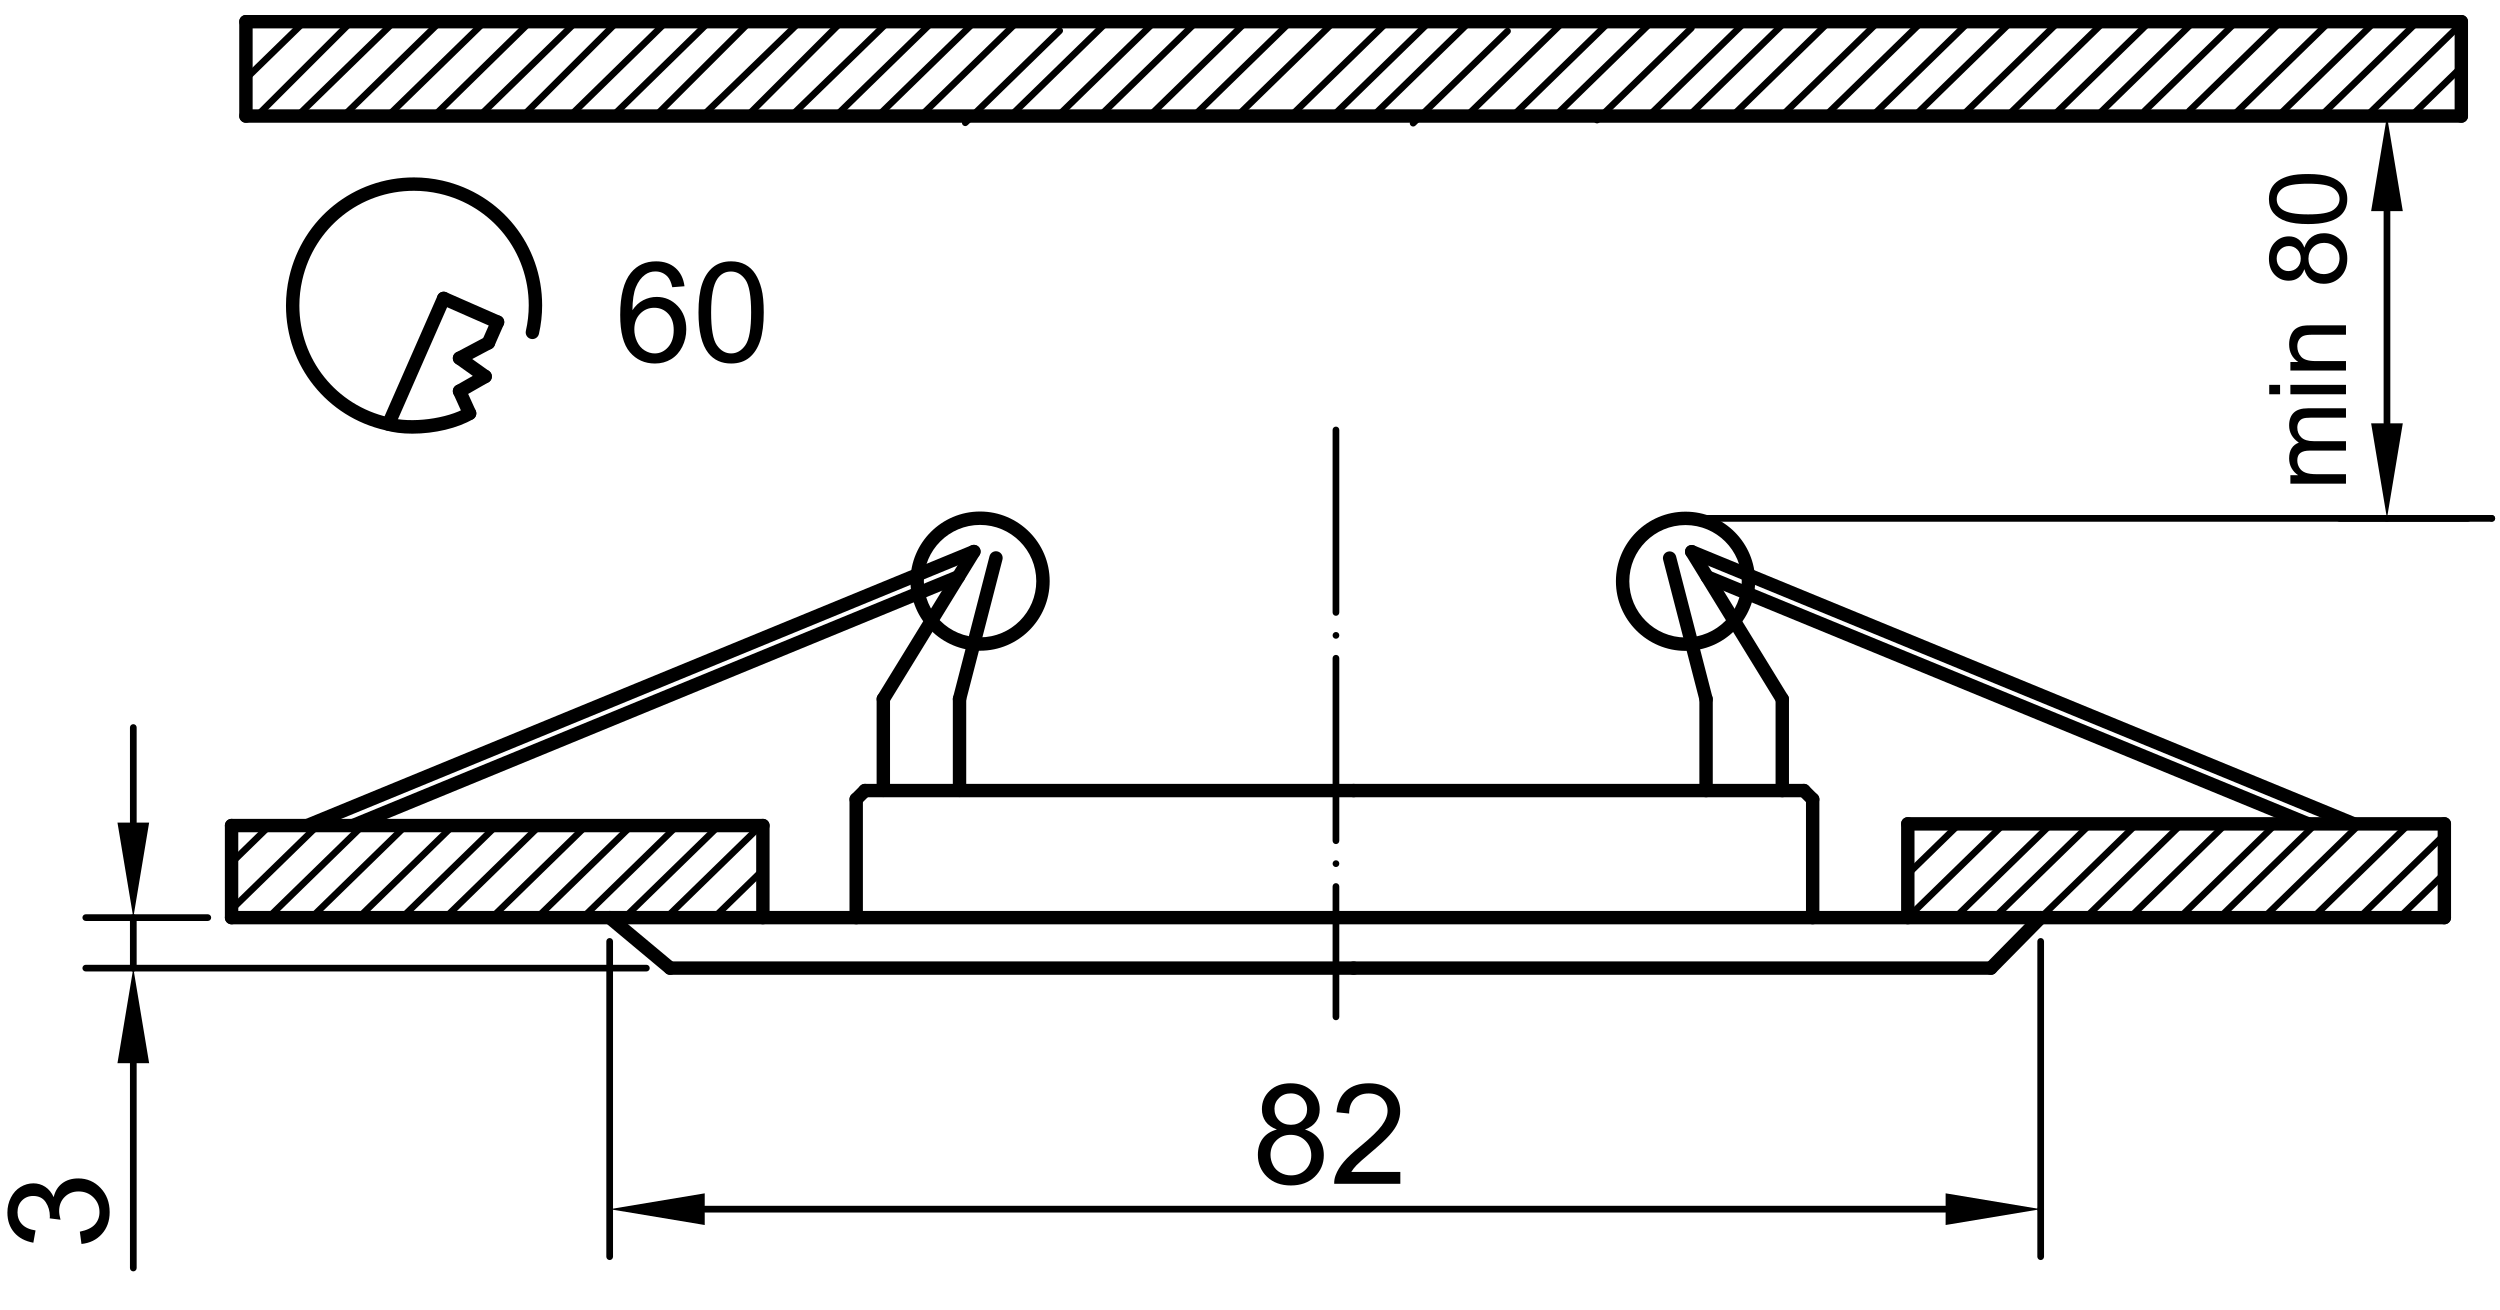 <?xml version="1.0" encoding="utf-8"?>
<!-- Generator: Adobe Illustrator 16.0.3, SVG Export Plug-In . SVG Version: 6.00 Build 0)  -->
<!DOCTYPE svg PUBLIC "-//W3C//DTD SVG 1.1//EN" "http://www.w3.org/Graphics/SVG/1.1/DTD/svg11.dtd">
<svg version="1.1" id="_x30_" xmlns="http://www.w3.org/2000/svg" xmlns:xlink="http://www.w3.org/1999/xlink" x="0px" y="0px"
	 width="800px" height="419.239px" viewBox="0 0 800 419.239" enable-background="new 0 0 800 419.239" xml:space="preserve">
<g id="LINE">
	<g>
		<path d="M787.625,9.082H78.702c-1.185,0-2.144-0.959-2.144-2.144c0-1.186,0.959-2.145,2.144-2.145h708.924
			c1.185,0,2.144,0.959,2.144,2.145C789.769,8.123,788.81,9.082,787.625,9.082z"/>
	</g>
</g>
<g id="LINE_1_">
	<g>
		<path d="M787.625,39.28H78.702c-1.185,0-2.144-0.959-2.144-2.145c0-1.186,0.959-2.145,2.144-2.145h708.924
			c1.185,0,2.144,0.959,2.144,2.145C789.769,38.32,788.81,39.28,787.625,39.28z"/>
	</g>
</g>
<g id="LINE_2_">
	<g>
		<path d="M782.191,295.783H74.103c-1.185,0-2.145-0.959-2.145-2.145s0.959-2.145,2.145-2.145h708.088
			c1.186,0,2.145,0.959,2.145,2.145S783.376,295.783,782.191,295.783z"/>
	</g>
</g>
<g id="LINE_3_">
	<g>
		<path d="M637.078,311.946H433.164c-1.186,0-2.145-0.96-2.145-2.145c0-1.186,0.959-2.145,2.145-2.145h203.914
			c1.186,0,2.145,0.959,2.145,2.145C639.222,310.986,638.263,311.946,637.078,311.946z"/>
	</g>
</g>
<g id="LINE_4_">
	<g>
		<path d="M433.164,311.946H214.45c-1.186,0-2.145-0.96-2.145-2.145c0-1.186,0.959-2.145,2.145-2.145h218.714
			c1.186,0,2.145,0.959,2.145,2.145C435.308,310.986,434.349,311.946,433.164,311.946z"/>
	</g>
</g>
<g id="LINE_5_">
	<g>
		<path d="M273.982,295.783c-1.185,0-2.145-0.959-2.145-2.145v-37.854c0-1.185,0.96-2.144,2.145-2.144
			c1.186,0,2.145,0.959,2.145,2.144v37.854C276.126,294.824,275.167,295.783,273.982,295.783z"/>
	</g>
</g>
<g id="LINE_6_">
	<g>
		<path d="M273.982,257.928c-0.548,0-1.099-0.209-1.518-0.628c-0.836-0.838-0.836-2.198,0.002-3.032l2.811-2.807
			c0.837-0.837,2.196-0.837,3.034,0c0.835,0.838,0.835,2.199-0.002,3.033l-2.811,2.806
			C275.08,257.719,274.531,257.928,273.982,257.928z"/>
	</g>
</g>
<g id="LINE_7_">
	<g>
		<path d="M74.103,295.783c-1.185,0-2.145-0.959-2.145-2.145v-29.461c0-1.185,0.959-2.144,2.145-2.144
			c1.186,0,2.145,0.959,2.145,2.144v29.461C76.248,294.824,75.289,295.783,74.103,295.783z"/>
	</g>
</g>
<g id="LINE_8_">
	<g>
		<path d="M244.124,266.322H74.103c-1.185,0-2.145-0.959-2.145-2.145c0-1.185,0.959-2.144,2.145-2.144h170.021
			c1.186,0,2.145,0.959,2.145,2.144C246.268,265.363,245.309,266.322,244.124,266.322z"/>
	</g>
</g>
<g id="LINE_9_">
	<g>
		<path d="M244.124,295.783c-1.186,0-2.145-0.959-2.145-2.145v-29.461c0-1.185,0.959-2.144,2.145-2.144s2.145,0.959,2.145,2.144
			v29.461C246.268,294.824,245.309,295.783,244.124,295.783z"/>
	</g>
</g>
<g id="LINE_10_">
	<g>
		<path d="M214.448,311.946c-0.484,0-0.972-0.164-1.372-0.499l-19.354-16.162c-0.909-0.759-1.031-2.111-0.272-3.021
			c0.758-0.904,2.111-1.03,3.02-0.271l19.354,16.162c0.909,0.758,1.031,2.111,0.272,3.02
			C215.67,311.681,215.061,311.946,214.448,311.946z"/>
	</g>
</g>
<g id="LINE_11_">
	<g>
		<path d="M98.331,266.322c-0.842,0-1.642-0.498-1.983-1.327c-0.45-1.098,0.073-2.35,1.168-2.803l213.313-87.68
			c1.09-0.438,2.348,0.073,2.798,1.168c0.45,1.096-0.073,2.348-1.168,2.798L99.145,266.163
			C98.879,266.272,98.603,266.322,98.331,266.322z"/>
	</g>
</g>
<g id="LINE_12_">
	<g>
		<path d="M112.969,266.322c-0.842,0-1.642-0.498-1.983-1.327c-0.45-1.098,0.073-2.35,1.168-2.803l193.73-79.63
			c1.089-0.442,2.348,0.071,2.798,1.169c0.45,1.095-0.073,2.347-1.168,2.797l-193.731,79.635
			C113.517,266.272,113.241,266.322,112.969,266.322z"/>
	</g>
</g>
<g id="CIRCLE">
	<g>
		<path d="M313.621,208.234c-12.282,0-22.275-9.993-22.275-22.275s9.993-22.275,22.275-22.275s22.275,9.993,22.275,22.275
			S325.903,208.234,313.621,208.234z M313.621,167.972c-9.918,0-17.987,8.068-17.987,17.986s8.069,17.987,17.987,17.987
			s17.986-8.069,17.986-17.987S323.539,167.972,313.621,167.972z"/>
	</g>
</g>
<g id="LINE_13_">
	<g>
		<path d="M282.661,225.83c-0.384,0-0.771-0.101-1.12-0.318c-1.01-0.62-1.326-1.939-0.706-2.948l28.98-47.19
			c0.62-1.009,1.939-1.325,2.951-0.706c1.01,0.62,1.325,1.941,0.706,2.951l-28.981,47.189
			C284.084,225.465,283.381,225.83,282.661,225.83z"/>
	</g>
</g>
<g id="LINE_14_">
	<g>
		<path d="M282.663,255.073c-1.186,0-2.145-0.96-2.145-2.145v-29.243c0-1.186,0.959-2.145,2.145-2.145s2.145,0.959,2.145,2.145
			v29.243C284.807,254.113,283.848,255.073,282.663,255.073z"/>
	</g>
</g>
<g id="LINE_15_">
	<g>
		<path d="M307.049,225.83c-0.179,0-0.358-0.021-0.538-0.067c-1.148-0.297-1.837-1.466-1.54-2.613l11.665-45.144
			c0.295-1.15,1.464-1.845,2.611-1.54c1.147,0.296,1.837,1.467,1.539,2.612l-11.664,45.144
			C308.874,225.189,308.001,225.83,307.049,225.83z"/>
	</g>
</g>
<g id="LINE_16_">
	<g>
		<path d="M307.047,255.073c-1.186,0-2.145-0.96-2.145-2.145v-29.243c0-1.186,0.959-2.145,2.145-2.145
			c1.185,0,2.144,0.959,2.144,2.145v29.243C309.191,254.113,308.232,255.073,307.047,255.073z"/>
	</g>
</g>
<g id="LINE_17_">
	<g>
		<path d="M433.164,255.123H276.792c-1.186,0-2.145-0.959-2.145-2.145s0.959-2.145,2.145-2.145h156.371
			c1.186,0,2.145,0.959,2.145,2.145S434.349,255.123,433.164,255.123z"/>
	</g>
</g>
<g id="LINE_18_">
	<g>
		<path d="M99.673,294.71c-0.279,0-0.557-0.108-0.769-0.322c-0.413-0.428-0.404-1.106,0.021-1.517l30.212-29.461
			c0.423-0.414,1.102-0.401,1.516,0.018c0.413,0.427,0.404,1.105-0.021,1.516l-30.212,29.461
			C100.213,294.61,99.943,294.71,99.673,294.71z"/>
	</g>
</g>
<g id="LINE_19_">
	<g>
		<path d="M114.78,294.71c-0.279,0-0.557-0.108-0.769-0.322c-0.413-0.428-0.404-1.106,0.021-1.517l30.212-29.461
			c0.423-0.414,1.102-0.401,1.517,0.018c0.412,0.427,0.404,1.105-0.021,1.516l-30.212,29.461
			C115.32,294.61,115.05,294.71,114.78,294.71z"/>
	</g>
</g>
<g id="LINE_20_">
	<g>
		<path d="M128.646,294.71c-0.278,0-0.557-0.108-0.769-0.322c-0.413-0.428-0.404-1.106,0.021-1.517l30.212-29.461
			c0.423-0.414,1.102-0.401,1.516,0.018c0.413,0.427,0.404,1.105-0.021,1.516l-30.212,29.461
			C129.186,294.61,128.916,294.71,128.646,294.71z"/>
	</g>
</g>
<g id="LINE_21_">
	<g>
		<path d="M142.509,294.71c-0.278,0-0.557-0.108-0.769-0.322c-0.413-0.428-0.404-1.106,0.021-1.517l30.214-29.461
			c0.423-0.414,1.102-0.401,1.516,0.018c0.413,0.427,0.404,1.105-0.021,1.516l-30.215,29.461
			C143.049,294.61,142.779,294.71,142.509,294.71z"/>
	</g>
</g>
<g id="LINE_22_">
	<g>
		<path d="M157.409,294.71c-0.278,0-0.557-0.108-0.769-0.322c-0.413-0.428-0.404-1.106,0.021-1.517l30.212-29.461
			c0.423-0.414,1.102-0.401,1.516,0.018c0.413,0.427,0.404,1.105-0.021,1.516l-30.212,29.461
			C157.949,294.61,157.679,294.71,157.409,294.71z"/>
	</g>
</g>
<g id="LINE_23_">
	<g>
		<path d="M610.497,295.783c-1.185,0-2.145-0.959-2.145-2.145v-30.001c0-1.186,0.96-2.145,2.145-2.145
			c1.186,0,2.145,0.959,2.145,2.145v30.001C612.641,294.824,611.682,295.783,610.497,295.783z"/>
	</g>
</g>
<g id="LINE_24_">
	<g>
		<path d="M782.191,265.782H610.497c-1.185,0-2.145-0.959-2.145-2.145s0.96-2.145,2.145-2.145h171.694
			c1.186,0,2.145,0.959,2.145,2.145S783.376,265.782,782.191,265.782z"/>
	</g>
</g>
<g id="LINE_25_">
	<g>
		<path d="M782.191,295.783c-1.186,0-2.145-0.959-2.145-2.145v-30.001c0-1.186,0.959-2.145,2.145-2.145s2.145,0.959,2.145,2.145
			v30.001C784.335,294.824,783.376,295.783,782.191,295.783z"/>
	</g>
</g>
<g id="LINE_26_">
	<g>
		<path d="M782.202,294.69c-0.3,0-0.602-0.13-0.773-0.302c-0.213-0.214-0.299-0.47-0.299-0.729c0-0.297,0.086-0.599,0.299-0.771
			c0.388-0.385,1.158-0.427,1.546,0c0.172,0.172,0.299,0.474,0.299,0.771c0,0.26-0.127,0.516-0.343,0.729
			C782.758,294.56,782.5,294.69,782.202,294.69z"/>
	</g>
</g>
<g id="LINE_27_">
	<g>
		<path d="M753.346,265.833c-0.272,0-0.549-0.051-0.815-0.16l-212-87.144c-1.095-0.45-1.618-1.703-1.168-2.798
			c0.452-1.096,1.715-1.617,2.798-1.169l212,87.141c1.095,0.452,1.618,1.704,1.168,2.802
			C754.988,265.33,754.188,265.833,753.346,265.833z"/>
	</g>
</g>
<g id="LINE_28_">
	<g>
		<path d="M738.708,265.833c-0.272,0-0.549-0.051-0.814-0.16l-192.418-79.096c-1.095-0.45-1.618-1.703-1.168-2.798
			c0.452-1.098,1.715-1.608,2.798-1.169l192.417,79.093c1.096,0.452,1.619,1.704,1.169,2.802
			C740.349,265.33,739.549,265.833,738.708,265.833z"/>
	</g>
</g>
<g id="CIRCLE_1_">
	<g>
		<path d="M539.369,208.283c-12.282,0-22.275-9.991-22.275-22.273c0-12.284,9.993-22.278,22.275-22.278s22.275,9.994,22.275,22.278
			C561.644,198.292,551.651,208.283,539.369,208.283z M539.369,168.02c-9.918,0-17.986,8.068-17.986,17.989
			c0,9.915,8.068,17.984,17.986,17.984s17.987-8.069,17.987-17.984C557.356,176.088,549.287,168.02,539.369,168.02z"/>
	</g>
</g>
<g id="LINE_29_">
	<g>
		<path d="M570.329,225.879c-0.72,0-1.424-0.364-1.83-1.021l-28.981-47.19c-0.619-1.009-0.304-2.33,0.706-2.95
			c1.008-0.62,2.324-0.306,2.951,0.706l28.98,47.189c0.62,1.009,0.304,2.329-0.705,2.948
			C571.099,225.779,570.712,225.879,570.329,225.879z"/>
	</g>
</g>
<g id="LINE_30_">
	<g>
		<path d="M570.327,255.123c-1.186,0-2.145-0.959-2.145-2.145v-29.243c0-1.185,0.959-2.145,2.145-2.145s2.145,0.96,2.145,2.145
			v29.243C572.471,254.164,571.512,255.123,570.327,255.123z"/>
	</g>
</g>
<g id="LINE_31_">
	<g>
		<path d="M545.94,225.879c-0.952,0-1.823-0.641-2.073-1.608l-11.662-45.144c-0.297-1.146,0.392-2.316,1.539-2.611
			c1.149-0.3,2.316,0.392,2.611,1.539l11.663,45.144c0.297,1.147-0.392,2.316-1.54,2.614
			C546.298,225.859,546.119,225.879,545.94,225.879z"/>
	</g>
</g>
<g id="LINE_32_">
	<g>
		<path d="M545.942,255.123c-1.185,0-2.144-0.959-2.144-2.145v-29.243c0-1.185,0.959-2.145,2.144-2.145
			c1.186,0,2.145,0.96,2.145,2.145v29.243C548.086,254.164,547.127,255.123,545.942,255.123z"/>
	</g>
</g>
<g id="LINE_33_">
	<g>
		<path d="M577.246,255.123H433.164c-1.186,0-2.145-0.959-2.145-2.145s0.959-2.145,2.145-2.145h144.082
			c1.186,0,2.145,0.959,2.145,2.145S578.431,255.123,577.246,255.123z"/>
	</g>
</g>
<g id="LINE_34_">
	<g>
		<path d="M580.058,295.783c-1.186,0-2.145-0.959-2.145-2.145v-37.854c0-1.185,0.959-2.144,2.145-2.144s2.145,0.959,2.145,2.144
			v37.854C582.203,294.824,581.244,295.783,580.058,295.783z"/>
	</g>
</g>
<g id="LINE_35_">
	<g>
		<path d="M580.058,257.928c-0.549,0-1.095-0.209-1.514-0.628l-2.813-2.806c-0.84-0.834-0.84-2.191-0.004-3.033
			c0.837-0.837,2.194-0.837,3.032,0l2.813,2.807c0.84,0.834,0.84,2.19,0.004,3.032C581.158,257.719,580.607,257.928,580.058,257.928
			z"/>
	</g>
</g>
<g id="LINE_36_">
	<g>
		<path d="M171.884,294.71c-0.279,0-0.557-0.108-0.769-0.322c-0.413-0.428-0.404-1.106,0.021-1.517l30.212-29.461
			c0.423-0.414,1.101-0.401,1.516,0.018c0.413,0.427,0.404,1.105-0.021,1.516l-30.212,29.461
			C172.424,294.61,172.154,294.71,171.884,294.71z"/>
	</g>
</g>
<g id="LINE_37_">
	<g>
		<path d="M186.516,294.71c-0.279,0-0.557-0.108-0.769-0.322c-0.413-0.428-0.404-1.106,0.021-1.517l30.212-29.461
			c0.423-0.414,1.102-0.401,1.517,0.018c0.412,0.427,0.404,1.105-0.021,1.516l-30.212,29.461
			C187.056,294.61,186.786,294.71,186.516,294.71z"/>
	</g>
</g>
<g id="LINE_38_">
	<g>
		<path d="M199.872,294.71c-0.279,0-0.557-0.108-0.769-0.322c-0.413-0.428-0.404-1.106,0.021-1.517l30.215-29.461
			c0.423-0.414,1.102-0.401,1.516,0.018c0.413,0.427,0.404,1.105-0.021,1.516l-30.215,29.461
			C200.413,294.61,200.142,294.71,199.872,294.71z"/>
	</g>
</g>
<g id="LINE_39_">
	<g>
		<path d="M213.231,294.71c-0.279,0-0.558-0.108-0.769-0.322c-0.413-0.428-0.404-1.106,0.021-1.517l30.215-29.461
			c0.423-0.414,1.102-0.401,1.516,0.018c0.413,0.427,0.404,1.105-0.021,1.516l-30.215,29.461
			C213.771,294.61,213.5,294.71,213.231,294.71z"/>
	</g>
</g>
<g id="LINE_40_">
	<g>
		<path d="M228.505,294.71c-0.278,0-0.557-0.108-0.769-0.322c-0.412-0.428-0.404-1.106,0.021-1.517l15.618-15.229
			c0.423-0.415,1.102-0.402,1.516,0.017c0.413,0.428,0.404,1.105-0.021,1.517l-15.618,15.229
			C229.045,294.61,228.776,294.71,228.505,294.71z"/>
	</g>
</g>
<g id="LINE_41_">
	<g>
		<path d="M85.86,294.71c-0.279,0-0.557-0.108-0.769-0.322c-0.413-0.428-0.404-1.106,0.021-1.517l30.212-29.461
			c0.423-0.414,1.102-0.401,1.516,0.018c0.413,0.427,0.404,1.105-0.021,1.516l-30.212,29.461C86.4,294.61,86.13,294.71,85.86,294.71
			z"/>
	</g>
</g>
<g id="LINE_42_">
	<g>
		<path d="M74.103,292.11c-0.278,0-0.557-0.109-0.769-0.323c-0.413-0.423-0.404-1.105,0.021-1.516l27.542-26.86
			c0.423-0.414,1.102-0.401,1.516,0.018c0.413,0.423,0.404,1.105-0.021,1.516l-27.542,26.859
			C74.644,292.009,74.373,292.11,74.103,292.11z"/>
	</g>
</g>
<g id="LINE_43_">
	<g>
		<path d="M74.103,277.153c-0.278,0-0.557-0.108-0.769-0.322c-0.413-0.428-0.404-1.105,0.021-1.517l12.209-11.903
			c0.425-0.414,1.102-0.401,1.516,0.018c0.413,0.427,0.404,1.105-0.021,1.516l-12.209,11.903
			C74.644,277.052,74.373,277.153,74.103,277.153z"/>
	</g>
</g>
<g id="LINE_44_">
	<g>
		<path d="M610.497,294.71c-0.278,0-0.557-0.108-0.769-0.322c-0.412-0.428-0.404-1.106,0.021-1.517l30.212-29.461
			c0.423-0.414,1.102-0.401,1.517,0.018c0.412,0.427,0.404,1.105-0.021,1.516l-30.212,29.461
			C611.038,294.61,610.767,294.71,610.497,294.71z"/>
	</g>
</g>
<g id="LINE_45_">
	<g>
		<path d="M610.497,280.792c-0.278,0-0.557-0.108-0.769-0.322c-0.412-0.423-0.404-1.105,0.021-1.517l16.491-16.083
			c0.423-0.414,1.102-0.401,1.517,0.017c0.412,0.424,0.403,1.106-0.021,1.517l-16.491,16.083
			C611.038,280.692,610.767,280.792,610.497,280.792z"/>
	</g>
</g>
<g id="LINE_46_">
	<g>
		<path d="M625.642,294.71c-0.278,0-0.558-0.108-0.769-0.322c-0.413-0.428-0.404-1.106,0.021-1.517l30.213-29.461
			c0.425-0.414,1.1-0.401,1.516,0.018c0.413,0.427,0.404,1.105-0.021,1.516l-30.213,29.461
			C626.182,294.61,625.912,294.71,625.642,294.71z"/>
	</g>
</g>
<g id="LINE_47_">
	<g>
		<path d="M638.19,294.71c-0.278,0-0.557-0.108-0.769-0.322c-0.412-0.428-0.404-1.106,0.021-1.517l30.212-29.461
			c0.423-0.414,1.102-0.401,1.517,0.018c0.412,0.427,0.404,1.105-0.021,1.516l-30.212,29.461
			C638.73,294.61,638.46,294.71,638.19,294.71z"/>
	</g>
</g>
<g id="LINE_48_">
	<g>
		<path d="M653.019,294.71c-0.278,0-0.558-0.108-0.769-0.322c-0.413-0.428-0.404-1.106,0.021-1.517l30.213-29.461
			c0.421-0.414,1.1-0.401,1.516,0.018c0.413,0.427,0.404,1.105-0.021,1.516l-30.213,29.461
			C653.559,294.61,653.289,294.71,653.019,294.71z"/>
	</g>
</g>
<g id="LINE_49_">
	<g>
		<path d="M667.391,294.71c-0.278,0-0.557-0.108-0.769-0.322c-0.413-0.428-0.404-1.106,0.021-1.517l30.213-29.461
			c0.425-0.414,1.1-0.401,1.516,0.018c0.413,0.427,0.404,1.105-0.021,1.516l-30.213,29.461
			C667.931,294.61,667.662,294.71,667.391,294.71z"/>
	</g>
</g>
<g id="LINE_50_">
	<g>
		<path d="M681.535,294.71c-0.278,0-0.557-0.108-0.769-0.322c-0.412-0.428-0.404-1.106,0.021-1.517L711,263.411
			c0.423-0.414,1.102-0.401,1.517,0.018c0.412,0.427,0.404,1.105-0.021,1.516l-30.212,29.461
			C682.076,294.61,681.805,294.71,681.535,294.71z"/>
	</g>
</g>
<g id="LINE_51_">
	<g>
		<path d="M697.503,294.71c-0.279,0-0.558-0.108-0.769-0.322c-0.413-0.428-0.404-1.106,0.021-1.517l30.215-29.461
			c0.425-0.414,1.099-0.401,1.516,0.018c0.413,0.427,0.404,1.105-0.021,1.516l-30.215,29.461
			C698.043,294.61,697.773,294.71,697.503,294.71z"/>
	</g>
</g>
<g id="LINE_52_">
	<g>
		<path d="M710.28,294.71c-0.279,0-0.558-0.108-0.769-0.322c-0.413-0.428-0.404-1.106,0.021-1.517l30.213-29.461
			c0.423-0.414,1.102-0.401,1.516,0.018c0.413,0.427,0.404,1.105-0.021,1.516l-30.213,29.461
			C710.82,294.61,710.549,294.71,710.28,294.71z"/>
	</g>
</g>
<g id="LINE_53_">
	<g>
		<path d="M724.423,294.71c-0.278,0-0.557-0.108-0.769-0.322c-0.412-0.428-0.404-1.106,0.021-1.517l30.213-29.461
			c0.425-0.414,1.104-0.401,1.517,0.018c0.412,0.427,0.403,1.105-0.021,1.516l-30.212,29.461
			C724.963,294.61,724.694,294.71,724.423,294.71z"/>
	</g>
</g>
<g id="LINE_54_">
	<g>
		<path d="M740.163,294.71c-0.278,0-0.557-0.108-0.769-0.322c-0.412-0.428-0.403-1.106,0.021-1.517l30.215-29.461
			c0.425-0.414,1.104-0.401,1.516,0.018c0.413,0.427,0.404,1.105-0.021,1.516l-30.215,29.461
			C740.704,294.61,740.433,294.71,740.163,294.71z"/>
	</g>
</g>
<g id="LINE_55_">
	<g>
		<path d="M754.992,294.71c-0.278,0-0.557-0.108-0.769-0.322c-0.412-0.428-0.404-1.106,0.021-1.517l27.198-26.521
			c0.423-0.414,1.102-0.406,1.517,0.017c0.412,0.428,0.404,1.106-0.021,1.517l-27.198,26.521
			C755.532,294.61,755.262,294.71,754.992,294.71z"/>
	</g>
</g>
<g id="LINE_56_">
	<g>
		<path d="M767.768,294.71c-0.278,0-0.557-0.108-0.769-0.322c-0.412-0.423-0.404-1.106,0.021-1.517l14.422-14.064
			c0.423-0.414,1.102-0.402,1.517,0.018c0.412,0.423,0.404,1.105-0.021,1.516l-14.422,14.064
			C768.308,294.61,768.039,294.71,767.768,294.71z"/>
	</g>
</g>
<g id="LINE_57_">
	<g>
		<path d="M82.191,38.208c-0.274,0-0.549-0.105-0.758-0.314c-0.419-0.419-0.419-1.097,0-1.516l30.212-30.198
			c0.419-0.419,1.098-0.419,1.516,0c0.419,0.419,0.419,1.098,0,1.516L82.949,37.893C82.739,38.103,82.465,38.208,82.191,38.208z"/>
	</g>
</g>
<g id="LINE_58_">
	<g>
		<path d="M78.702,26.231c-0.278,0-0.557-0.109-0.769-0.325c-0.412-0.423-0.404-1.102,0.021-1.516L96.638,6.169
			c0.423-0.413,1.102-0.402,1.517,0.021c0.412,0.423,0.404,1.102-0.021,1.516L79.45,25.927
			C79.242,26.13,78.972,26.231,78.702,26.231z"/>
	</g>
</g>
<g id="LINE_59_">
	<g>
		<path d="M95.16,38.208c-0.278,0-0.557-0.109-0.769-0.325c-0.412-0.423-0.404-1.102,0.021-1.516l30.969-30.198
			c0.423-0.413,1.102-0.402,1.516,0.021c0.413,0.423,0.404,1.102-0.021,1.516L95.908,37.904C95.7,38.107,95.43,38.208,95.16,38.208z
			"/>
	</g>
</g>
<g id="LINE_60_">
	<g>
		<path d="M109.909,38.208c-0.279,0-0.557-0.109-0.767-0.323c-0.415-0.425-0.406-1.104,0.017-1.516l30.92-30.198
			c0.427-0.415,1.105-0.4,1.516,0.017c0.415,0.425,0.406,1.104-0.017,1.516l-30.92,30.198
			C110.449,38.107,110.179,38.208,109.909,38.208z"/>
	</g>
</g>
<g id="LINE_61_">
	<g>
		<path d="M124.122,38.208c-0.278,0-0.557-0.109-0.769-0.325c-0.413-0.423-0.404-1.102,0.021-1.516l30.968-30.198
			c0.423-0.413,1.102-0.402,1.516,0.021c0.413,0.423,0.404,1.102-0.021,1.516L124.87,37.904
			C124.663,38.107,124.392,38.208,124.122,38.208z"/>
	</g>
</g>
<g id="LINE_62_">
	<g>
		<path d="M138.869,38.208c-0.278,0-0.555-0.107-0.767-0.323c-0.415-0.423-0.406-1.102,0.017-1.516l30.817-30.198
			c0.423-0.411,1.102-0.408,1.516,0.017c0.415,0.423,0.406,1.102-0.017,1.516l-30.818,30.198
			C139.412,38.105,139.139,38.208,138.869,38.208z"/>
	</g>
</g>
<g id="LINE_63_">
	<g>
		<path d="M153.44,38.208c-0.279,0-0.557-0.109-0.767-0.323c-0.415-0.425-0.406-1.104,0.017-1.516l30.927-30.198
			c0.427-0.415,1.106-0.4,1.516,0.017c0.415,0.425,0.406,1.104-0.017,1.516L154.19,37.902
			C153.98,38.107,153.71,38.208,153.44,38.208z"/>
	</g>
</g>
<g id="LINE_64_">
	<g>
		<path d="M167.312,38.208c-0.274,0-0.549-0.105-0.758-0.314c-0.419-0.419-0.419-1.097,0-1.516l30.212-30.198
			c0.418-0.419,1.097-0.419,1.516,0s0.419,1.098,0,1.516L168.07,37.893C167.861,38.103,167.586,38.208,167.312,38.208z"/>
	</g>
</g>
<g id="LINE_65_">
	<g>
		<path d="M182.382,38.208c-0.279,0-0.557-0.107-0.767-0.323c-0.415-0.423-0.406-1.102,0.017-1.516l30.871-30.198
			c0.427-0.411,1.105-0.408,1.516,0.017c0.415,0.423,0.406,1.102-0.017,1.516l-30.87,30.198
			C182.922,38.105,182.652,38.208,182.382,38.208z"/>
	</g>
</g>
<g id="LINE_66_">
	<g>
		<path d="M196.063,38.208c-0.279,0-0.557-0.107-0.767-0.323c-0.415-0.423-0.406-1.102,0.017-1.516l30.866-30.198
			c0.427-0.411,1.105-0.408,1.516,0.017c0.415,0.423,0.406,1.102-0.017,1.516l-30.866,30.198
			C196.603,38.105,196.333,38.208,196.063,38.208z"/>
	</g>
</g>
<g id="LINE_67_">
	<g>
		<path d="M209.744,38.208c-0.274,0-0.549-0.105-0.758-0.314c-0.419-0.419-0.419-1.097,0-1.516l30.215-30.198
			c0.419-0.419,1.097-0.419,1.516,0s0.419,1.098,0,1.516l-30.214,30.198C210.292,38.103,210.018,38.208,209.744,38.208z"/>
	</g>
</g>
<g id="LINE_68_">
	<g>
		<path d="M224.813,38.208c-0.28,0-0.559-0.109-0.771-0.327c-0.41-0.425-0.399-1.104,0.025-1.516l31.146-30.198
			c0.425-0.408,1.104-0.397,1.517,0.025c0.41,0.425,0.399,1.104-0.025,1.516l-31.146,30.198
			C225.352,38.107,225.082,38.208,224.813,38.208z"/>
	</g>
</g>
<g id="LINE_69_">
	<g>
		<path d="M239.091,38.208c-0.274,0-0.549-0.105-0.758-0.314c-0.419-0.419-0.419-1.097,0-1.516l30.212-30.198
			c0.419-0.419,1.098-0.419,1.517,0s0.419,1.098,0,1.516l-30.213,30.198C239.64,38.103,239.366,38.208,239.091,38.208z"/>
	</g>
</g>
<g id="LINE_70_">
	<g>
		<path d="M253.168,38.208c-0.278,0-0.56-0.109-0.769-0.325c-0.413-0.425-0.404-1.104,0.021-1.516l31.065-30.198
			c0.427-0.413,1.105-0.402,1.516,0.021c0.413,0.425,0.404,1.104-0.021,1.516l-31.064,30.198
			C253.707,38.107,253.439,38.208,253.168,38.208z"/>
	</g>
</g>
<g id="LINE_71_">
	<g>
		<path d="M267.447,38.208c-0.279,0-0.558-0.109-0.769-0.325c-0.413-0.423-0.404-1.102,0.021-1.516l30.213-29.463
			c0.423-0.41,1.102-0.4,1.516,0.021c0.413,0.423,0.404,1.102-0.021,1.516l-30.213,29.463
			C267.987,38.107,267.716,38.208,267.447,38.208z"/>
	</g>
</g>
<g id="LINE_72_">
	<g>
		<path d="M280.928,38.208c-0.278,0-0.557-0.109-0.769-0.325c-0.412-0.423-0.403-1.102,0.021-1.516l30.214-29.463
			c0.424-0.41,1.102-0.4,1.517,0.021c0.413,0.423,0.404,1.102-0.021,1.516l-30.215,29.463
			C281.469,38.107,281.199,38.208,280.928,38.208z"/>
	</g>
</g>
<g id="LINE_73_">
	<g>
		<path d="M294.612,38.208c-0.278,0-0.557-0.109-0.769-0.325c-0.412-0.423-0.404-1.102,0.021-1.516l30.213-29.463
			c0.423-0.41,1.102-0.4,1.517,0.021c0.412,0.423,0.403,1.102-0.021,1.516L295.36,37.904
			C295.152,38.107,294.882,38.208,294.612,38.208z"/>
	</g>
</g>
<g id="LINE_74_">
	<g>
		<path d="M308.887,40.358c-0.278,0-0.557-0.109-0.768-0.324c-0.413-0.423-0.404-1.102,0.021-1.517l30.212-29.462
			c0.424-0.411,1.102-0.404,1.517,0.021c0.413,0.423,0.404,1.102-0.021,1.516l-30.213,29.462
			C309.428,40.257,309.158,40.358,308.887,40.358z"/>
	</g>
</g>
<g id="LINE_75_">
	<g>
		<path d="M323.356,38.208c-0.278,0-0.557-0.109-0.769-0.325c-0.412-0.423-0.404-1.102,0.021-1.516l30.212-29.463
			c0.423-0.41,1.102-0.4,1.517,0.021c0.412,0.423,0.404,1.102-0.021,1.516l-30.212,29.463
			C323.897,38.107,323.626,38.208,323.356,38.208z"/>
	</g>
</g>
<g id="LINE_76_">
	<g>
		<path d="M338.511,38.208c-0.278,0-0.557-0.109-0.769-0.325c-0.412-0.423-0.403-1.102,0.021-1.516l30.212-29.463
			c0.421-0.41,1.1-0.4,1.517,0.021c0.412,0.423,0.404,1.102-0.021,1.516l-30.213,29.463
			C339.052,38.107,338.782,38.208,338.511,38.208z"/>
	</g>
</g>
<g id="LINE_77_">
	<g>
		<path d="M351.927,38.208c-0.279,0-0.558-0.109-0.769-0.325c-0.413-0.423-0.404-1.102,0.021-1.516l30.215-29.463
			c0.423-0.41,1.102-0.4,1.516,0.021c0.413,0.423,0.404,1.102-0.021,1.516l-30.215,29.463
			C352.467,38.107,352.197,38.208,351.927,38.208z"/>
	</g>
</g>
<g id="LINE_78_">
	<g>
		<path d="M367.828,38.208c-0.278,0-0.557-0.109-0.769-0.325c-0.412-0.423-0.404-1.102,0.021-1.516l30.214-29.463
			c0.421-0.41,1.104-0.4,1.517,0.021c0.412,0.423,0.404,1.102-0.021,1.516l-30.214,29.463
			C368.368,38.107,368.098,38.208,367.828,38.208z"/>
	</g>
</g>
<g id="LINE_79_">
	<g>
		<path d="M381.991,38.208c-0.278,0-0.557-0.109-0.769-0.325c-0.413-0.423-0.404-1.102,0.021-1.516l30.213-29.463
			c0.423-0.41,1.102-0.4,1.516,0.021c0.413,0.423,0.404,1.102-0.021,1.516l-30.213,29.463
			C382.531,38.107,382.26,38.208,381.991,38.208z"/>
	</g>
</g>
<g id="LINE_80_">
	<g>
		<path d="M395.904,38.208c-0.278,0-0.557-0.109-0.769-0.325c-0.412-0.423-0.403-1.102,0.021-1.516l30.212-29.463
			c0.424-0.41,1.102-0.4,1.517,0.021c0.412,0.423,0.404,1.102-0.021,1.516l-30.212,29.463
			C396.445,38.107,396.174,38.208,395.904,38.208z"/>
	</g>
</g>
<g id="LINE_81_">
	<g>
		<path d="M413.047,38.208c-0.279,0-0.558-0.109-0.769-0.325c-0.413-0.423-0.404-1.102,0.021-1.516l30.213-29.463
			c0.425-0.41,1.099-0.4,1.516,0.021c0.413,0.423,0.404,1.102-0.021,1.516l-30.213,29.463
			C413.587,38.107,413.317,38.208,413.047,38.208z"/>
	</g>
</g>
<g id="LINE_82_">
	<g>
		<path d="M426.504,38.208c-0.279,0-0.558-0.109-0.769-0.325c-0.413-0.423-0.404-1.102,0.021-1.516l30.215-29.463
			c0.423-0.41,1.102-0.4,1.516,0.021c0.413,0.423,0.404,1.102-0.021,1.516l-30.215,29.463
			C427.044,38.107,426.774,38.208,426.504,38.208z"/>
	</g>
</g>
<g id="LINE_83_">
	<g>
		<path d="M439.352,38.208c-0.279,0-0.558-0.109-0.769-0.325c-0.413-0.423-0.404-1.102,0.021-1.516l30.213-29.463
			c0.423-0.41,1.102-0.4,1.516,0.021c0.413,0.423,0.404,1.102-0.021,1.516l-30.213,29.463
			C439.892,38.107,439.622,38.208,439.352,38.208z"/>
	</g>
</g>
<g id="LINE_84_">
	<g>
		<path d="M452.2,40.494c-0.279,0-0.558-0.109-0.769-0.325c-0.413-0.423-0.404-1.102,0.021-1.516l30.213-29.462
			c0.423-0.411,1.102-0.4,1.516,0.021c0.413,0.423,0.404,1.102-0.021,1.517L452.947,40.19
			C452.74,40.394,452.469,40.494,452.2,40.494z"/>
	</g>
</g>
<g id="LINE_85_">
	<g>
		<path d="M469.33,38.208c-0.278,0-0.557-0.109-0.769-0.325c-0.412-0.423-0.404-1.102,0.021-1.516l30.212-29.463
			c0.421-0.41,1.104-0.4,1.517,0.021c0.412,0.423,0.403,1.102-0.021,1.516l-30.212,29.463C469.87,38.107,469.6,38.208,469.33,38.208
			z"/>
	</g>
</g>
<g id="LINE_86_">
	<g>
		<path d="M484.06,38.208c-0.278,0-0.558-0.109-0.769-0.325c-0.413-0.423-0.404-1.102,0.021-1.516l30.213-29.463
			c0.423-0.41,1.102-0.4,1.516,0.021c0.413,0.423,0.404,1.102-0.021,1.516l-30.213,29.463
			C484.6,38.107,484.331,38.208,484.06,38.208z"/>
	</g>
</g>
<g id="LINE_87_">
	<g>
		<path d="M497.609,38.208c-0.278,0-0.557-0.109-0.769-0.325c-0.412-0.423-0.404-1.102,0.021-1.516l30.212-29.463
			c0.421-0.41,1.1-0.4,1.517,0.021c0.412,0.423,0.404,1.102-0.021,1.516l-30.212,29.463
			C498.15,38.107,497.879,38.208,497.609,38.208z"/>
	</g>
</g>
<g id="LINE_88_">
	<g>
		<path d="M511.049,39.491c-0.278,0-0.557-0.109-0.769-0.325c-0.412-0.423-0.404-1.102,0.021-1.516l30.212-29.463
			c0.421-0.411,1.1-0.404,1.517,0.021c0.412,0.423,0.404,1.102-0.021,1.516l-30.212,29.463
			C511.589,39.391,511.32,39.491,511.049,39.491z"/>
	</g>
</g>
<g id="LINE_89_">
	<g>
		<path d="M527.558,38.208c-0.279,0-0.558-0.109-0.769-0.325c-0.413-0.423-0.404-1.102,0.021-1.516l30.215-29.463
			c0.423-0.41,1.102-0.4,1.516,0.021c0.413,0.423,0.404,1.102-0.021,1.516l-30.215,29.463
			C528.098,38.107,527.828,38.208,527.558,38.208z"/>
	</g>
</g>
<g id="LINE_90_">
	<g>
		<path d="M540.364,38.208c-0.279,0-0.558-0.109-0.769-0.325c-0.413-0.423-0.404-1.102,0.021-1.516l30.213-29.463
			c0.425-0.41,1.1-0.4,1.516,0.021c0.413,0.423,0.404,1.102-0.021,1.516l-30.213,29.463
			C540.904,38.107,540.633,38.208,540.364,38.208z"/>
	</g>
</g>
<g id="LINE_91_">
	<g>
		<path d="M554.333,38.208c-0.278,0-0.557-0.109-0.769-0.325c-0.412-0.423-0.404-1.102,0.021-1.516l30.212-29.463
			c0.423-0.41,1.102-0.4,1.517,0.021c0.412,0.423,0.404,1.102-0.021,1.516l-30.212,29.463
			C554.874,38.107,554.604,38.208,554.333,38.208z"/>
	</g>
</g>
<g id="LINE_92_">
	<g>
		<path d="M570.1,38.208c-0.278,0-0.557-0.109-0.768-0.325c-0.413-0.423-0.404-1.102,0.021-1.516l30.212-29.463
			c0.424-0.41,1.102-0.4,1.517,0.021c0.413,0.423,0.404,1.102-0.021,1.516l-30.213,29.463
			C570.641,38.107,570.371,38.208,570.1,38.208z"/>
	</g>
</g>
<g id="LINE_93_">
	<g>
		<path d="M584.04,38.208c-0.278,0-0.558-0.109-0.769-0.325c-0.413-0.423-0.404-1.102,0.021-1.516l30.213-29.463
			c0.421-0.41,1.104-0.4,1.516,0.021c0.413,0.423,0.404,1.102-0.021,1.516l-30.213,29.463
			C584.58,38.107,584.309,38.208,584.04,38.208z"/>
	</g>
</g>
<g id="LINE_94_">
	<g>
		<path d="M599.124,38.208c-0.278,0-0.557-0.109-0.769-0.325c-0.412-0.423-0.404-1.102,0.021-1.516l30.213-29.463
			c0.423-0.41,1.102-0.4,1.517,0.021c0.412,0.423,0.403,1.102-0.021,1.516l-30.212,29.463
			C599.664,38.107,599.394,38.208,599.124,38.208z"/>
	</g>
</g>
<g id="LINE_95_">
	<g>
		<path d="M612.625,38.208c-0.278,0-0.557-0.109-0.769-0.325c-0.412-0.423-0.404-1.102,0.021-1.516l30.212-29.463
			c0.423-0.41,1.102-0.4,1.517,0.021c0.412,0.423,0.403,1.102-0.021,1.516l-30.212,29.463
			C613.165,38.107,612.895,38.208,612.625,38.208z"/>
	</g>
</g>
<g id="LINE_96_">
	<g>
		<path d="M627.801,38.208c-0.279,0-0.558-0.109-0.769-0.325c-0.413-0.423-0.404-1.102,0.021-1.516l30.213-29.463
			c0.421-0.41,1.104-0.4,1.516,0.021c0.413,0.423,0.404,1.102-0.021,1.516l-30.213,29.463
			C628.341,38.107,628.071,38.208,627.801,38.208z"/>
	</g>
</g>
<g id="LINE_97_">
	<g>
		<path d="M642.326,38.208c-0.278,0-0.557-0.109-0.769-0.325c-0.412-0.423-0.404-1.102,0.021-1.516l30.212-29.463
			c0.421-0.41,1.1-0.4,1.517,0.021c0.412,0.423,0.404,1.102-0.021,1.516l-30.212,29.463
			C642.867,38.107,642.596,38.208,642.326,38.208z"/>
	</g>
</g>
<g id="LINE_98_">
	<g>
		<path d="M656.96,38.208c-0.279,0-0.558-0.109-0.769-0.325c-0.413-0.423-0.404-1.102,0.021-1.516l30.213-29.463
			c0.423-0.41,1.102-0.4,1.516,0.021c0.413,0.423,0.404,1.102-0.021,1.516l-30.213,29.463C657.5,38.107,657.23,38.208,656.96,38.208
			z"/>
	</g>
</g>
<g id="LINE_99_">
	<g>
		<path d="M670.976,38.208c-0.278,0-0.557-0.109-0.769-0.325c-0.412-0.423-0.404-1.102,0.021-1.516l30.212-29.463
			c0.421-0.41,1.104-0.4,1.517,0.021c0.412,0.423,0.404,1.102-0.021,1.516l-30.212,29.463
			C671.516,38.107,671.247,38.208,670.976,38.208z"/>
	</g>
</g>
<g id="LINE_100_">
	<g>
		<path d="M686.303,36.568c-0.278,0-0.557-0.109-0.769-0.325c-0.412-0.423-0.404-1.102,0.021-1.516l30.212-29.463
			c0.423-0.408,1.102-0.402,1.517,0.021c0.412,0.423,0.404,1.102-0.021,1.516l-30.212,29.463
			C686.843,36.467,686.574,36.568,686.303,36.568z"/>
	</g>
</g>
<g id="LINE_101_">
	<g>
		<path d="M700.582,36.568c-0.278,0-0.558-0.109-0.769-0.325c-0.413-0.423-0.404-1.102,0.021-1.516l30.213-29.463
			c0.423-0.408,1.102-0.402,1.516,0.021c0.413,0.423,0.404,1.102-0.021,1.516l-30.213,29.463
			C701.122,36.467,700.851,36.568,700.582,36.568z"/>
	</g>
</g>
<g id="LINE_102_">
	<g>
		<path d="M714.465,38.208c-0.278,0-0.557-0.109-0.769-0.325c-0.412-0.423-0.404-1.102,0.021-1.516l30.214-29.463
			c0.424-0.41,1.102-0.4,1.517,0.021c0.412,0.423,0.404,1.102-0.021,1.516l-30.215,29.463
			C715.006,38.107,714.736,38.208,714.465,38.208z"/>
	</g>
</g>
<g id="LINE_103_">
	<g>
		<path d="M729.007,38.208c-0.278,0-0.557-0.109-0.769-0.325c-0.412-0.423-0.404-1.102,0.021-1.516l30.212-29.463
			c0.421-0.41,1.1-0.4,1.517,0.021c0.412,0.423,0.404,1.102-0.021,1.516l-30.212,29.463
			C729.547,38.107,729.278,38.208,729.007,38.208z"/>
	</g>
</g>
<g id="LINE_104_">
	<g>
		<path d="M742.63,38.208c-0.279,0-0.558-0.109-0.769-0.325c-0.413-0.423-0.404-1.102,0.021-1.516l30.215-29.463
			c0.425-0.41,1.104-0.4,1.516,0.021c0.413,0.423,0.404,1.102-0.021,1.516l-30.215,29.463C743.17,38.107,742.9,38.208,742.63,38.208
			z"/>
	</g>
</g>
<g id="LINE_105_">
	<g>
		<path d="M757.301,38.208c-0.278,0-0.557-0.109-0.769-0.325c-0.412-0.423-0.403-1.102,0.021-1.516l30.212-29.463
			c0.426-0.41,1.102-0.4,1.517,0.021c0.412,0.423,0.404,1.102-0.021,1.516l-30.213,29.463
			C757.842,38.107,757.572,38.208,757.301,38.208z"/>
	</g>
</g>
<g id="LINE_106_">
	<g>
		<path d="M771.58,38.208c-0.278,0-0.557-0.109-0.769-0.325c-0.412-0.423-0.404-1.102,0.021-1.516l16.045-15.647
			c0.423-0.413,1.102-0.402,1.517,0.021c0.412,0.423,0.403,1.102-0.021,1.517l-16.045,15.647
			C772.12,38.107,771.85,38.208,771.58,38.208z"/>
	</g>
</g>
<g id="LINE_107_">
	<g>
		<path d="M78.702,39.28c-1.185,0-2.144-0.959-2.144-2.145V6.938c0-1.186,0.959-2.145,2.144-2.145c1.186,0,2.145,0.959,2.145,2.145
			v30.198C80.846,38.32,79.887,39.28,78.702,39.28z"/>
	</g>
</g>
<g id="LINE_108_">
	<g>
		<path d="M797.367,166.948H539.369c-0.593,0-1.072-0.479-1.072-1.072s0.479-1.072,1.072-1.072h257.998
			c0.593,0,1.072,0.479,1.072,1.072S797.959,166.948,797.367,166.948z"/>
	</g>
</g>
<g id="LINE_109_">
	<g>
		<path d="M637.078,311.946c-0.544,0-1.089-0.206-1.505-0.616c-0.845-0.833-0.853-2.19-0.021-3.036l15.94-16.163
			c0.832-0.842,2.195-0.846,3.033-0.021c0.844,0.833,0.852,2.19,0.021,3.036l-15.94,16.163
			C638.186,311.732,637.631,311.946,637.078,311.946z"/>
	</g>
</g>
<g id="LINE_110_">
	<g>
		<path d="M787.625,39.28c-1.186,0-2.145-0.959-2.145-2.145V6.938c0-1.186,0.959-2.145,2.145-2.145c1.185,0,2.144,0.959,2.144,2.145
			v30.198C789.769,38.32,788.81,39.28,787.625,39.28z"/>
	</g>
</g>
<g id="DIMENSION">
	<g id="LINE_111_">
		<g>
			<path d="M195.095,403.217c-0.593,0-1.072-0.481-1.072-1.072v-100.9c0-0.591,0.479-1.072,1.072-1.072s1.072,0.481,1.072,1.072
				v100.9C196.167,402.736,195.688,403.217,195.095,403.217z"/>
		</g>
	</g>
	<g id="LINE_112_">
		<g>
			<path d="M653.019,403.217c-0.593,0-1.072-0.481-1.072-1.072v-100.9c0-0.591,0.479-1.072,1.072-1.072s1.072,0.481,1.072,1.072
				v100.9C654.091,402.736,653.612,403.217,653.019,403.217z"/>
		</g>
	</g>
	<g id="LINE_113_">
		<g>
			<path d="M622.599,388.009H225.513c-0.593,0-1.072-0.481-1.072-1.072s0.479-1.072,1.072-1.072h397.086
				c0.593,0,1.072,0.481,1.072,1.072S623.192,388.009,622.599,388.009z"/>
		</g>
	</g>
	<g id="SOLID">
		<g>
			<polygon points="225.513,381.866 225.513,392.005 195.095,386.937 			"/>
		</g>
	</g>
	<g id="SOLID_1_">
		<g>
			<polygon points="622.599,381.866 622.599,392.005 653.019,386.937 			"/>
		</g>
	</g>
	<g id="MTEXT">
		<g>
			<g>
				<path d="M408.616,361.443c-1.631-0.595-2.84-1.449-3.627-2.555c-0.785-1.105-1.179-2.434-1.179-3.975
					c0-2.329,0.837-4.289,2.513-5.876c1.673-1.588,3.901-2.384,6.683-2.384c2.796,0,5.045,0.813,6.749,2.438
					c1.705,1.625,2.555,3.603,2.555,5.931c0,1.482-0.389,2.777-1.168,3.879c-0.779,1.097-1.963,1.947-3.55,2.542
					c1.967,0.641,3.464,1.676,4.49,3.104c1.025,1.424,1.539,3.129,1.539,5.11c0,2.738-0.968,5.038-2.905,6.902
					c-1.937,1.863-4.485,2.793-7.646,2.793s-5.706-0.934-7.644-2.806c-1.938-1.868-2.904-4.205-2.904-6.999
					c0-2.082,0.527-3.828,1.583-5.231C405.161,362.909,406.664,361.954,408.616,361.443z M406.561,369.568
					c0,1.123,0.267,2.208,0.798,3.255c0.532,1.047,1.321,1.859,2.371,2.438c1.047,0.574,2.176,0.863,3.384,0.863
					c1.879,0,3.431-0.607,4.653-1.814c1.224-1.21,1.835-2.747,1.835-4.611c0-1.893-0.631-3.455-1.89-4.694
					c-1.261-1.236-2.835-1.855-4.729-1.855c-1.849,0-3.382,0.611-4.599,1.834C407.168,366.206,406.561,367.734,406.561,369.568z
					 M407.829,354.78c0,1.516,0.487,2.756,1.464,3.715c0.976,0.959,2.242,1.44,3.801,1.44c1.514,0,2.756-0.478,3.724-1.428
					c0.967-0.955,1.453-2.124,1.453-3.506c0-1.445-0.501-2.655-1.497-3.64c-0.997-0.98-2.239-1.475-3.724-1.475
					c-1.5,0-2.746,0.481-3.736,1.445C408.323,352.292,407.829,353.443,407.829,354.78z"/>
			</g>
			<g>
				<path d="M448.105,375.03v3.778h-21.163c-0.029-0.947,0.123-1.855,0.459-2.731c0.538-1.44,1.4-2.86,2.588-4.26
					c1.186-1.398,2.9-3.011,5.144-4.85c3.48-2.853,5.832-5.114,7.055-6.781c1.224-1.666,1.835-3.241,1.835-4.729
					c0-1.558-0.558-2.873-1.672-3.941c-1.113-1.071-2.564-1.604-4.357-1.604c-1.894,0-3.407,0.565-4.542,1.7
					c-1.138,1.136-1.711,2.71-1.726,4.721l-4.042-0.415c0.276-3.016,1.319-5.311,3.124-6.894c1.806-1.579,4.23-2.371,7.273-2.371
					c3.072,0,5.504,0.854,7.296,2.56c1.791,1.7,2.687,3.815,2.687,6.332c0,1.282-0.264,2.543-0.787,3.778
					c-0.523,1.239-1.395,2.542-2.609,3.912c-1.217,1.369-3.237,3.245-6.063,5.633c-2.357,1.981-3.872,3.325-4.542,4.029
					c-0.67,0.708-1.223,1.416-1.661,2.132H448.105z"/>
			</g>
		</g>
	</g>
	<g id="POINT">
		<g>
			<path d="M195.102,294.69c-0.299,0-0.599-0.13-0.771-0.302c-0.172-0.214-0.302-0.47-0.302-0.729c0-0.297,0.13-0.599,0.302-0.771
				c0.385-0.385,1.158-0.427,1.543,0c0.171,0.172,0.299,0.474,0.299,0.771c0,0.26-0.128,0.516-0.341,0.729
				C195.703,294.56,195.403,294.69,195.102,294.69z"/>
		</g>
	</g>
	<g id="POINT_1_">
		<g>
			<path d="M653.021,294.69c-0.3,0-0.599-0.084-0.771-0.302c-0.172-0.172-0.302-0.47-0.302-0.729c0-0.343,0.13-0.599,0.344-0.813
				c0.301-0.343,1.072-0.385,1.501,0.042c0.172,0.172,0.3,0.474,0.3,0.771c0,0.26-0.128,0.558-0.3,0.729
				C653.58,294.606,653.323,294.69,653.021,294.69z"/>
		</g>
	</g>
	<g id="POINT_2_">
		<g>
			<path d="M653.021,388.014c-0.3,0-0.558-0.126-0.771-0.344c-0.172-0.172-0.302-0.428-0.302-0.729c0-0.298,0.13-0.6,0.344-0.771
				c0.343-0.385,1.072-0.385,1.457,0c0.216,0.214,0.344,0.474,0.344,0.771c0,0.259-0.128,0.515-0.3,0.729
				C653.58,387.888,653.323,388.014,653.021,388.014z"/>
		</g>
	</g>
</g>
<g id="DIMENSION_1_">
	<g id="LINE_114_">
		<g>
			<path d="M66.499,294.71h-39.05c-0.592,0-1.072-0.481-1.072-1.072s0.479-1.072,1.072-1.072h39.05c0.593,0,1.072,0.481,1.072,1.072
				S67.092,294.71,66.499,294.71z"/>
		</g>
	</g>
	<g id="LINE_115_">
		<g>
			<path d="M206.843,310.874H27.449c-0.592,0-1.072-0.482-1.072-1.072c0-0.591,0.479-1.072,1.072-1.072h179.394
				c0.593,0,1.072,0.481,1.072,1.072C207.916,310.391,207.436,310.874,206.843,310.874z"/>
		</g>
	</g>
	<g id="LINE_116_">
		<g>
			<path d="M42.657,264.295c-0.593,0-1.072-0.482-1.072-1.072v-30.42c0-0.591,0.479-1.072,1.072-1.072s1.072,0.481,1.072,1.072
				v30.42C43.729,263.813,43.25,264.295,42.657,264.295z"/>
		</g>
	</g>
	<g id="LINE_117_">
		<g>
			<path d="M42.657,406.84c-0.593,0-1.072-0.481-1.072-1.072v-65.547c0-0.591,0.479-1.072,1.072-1.072s1.072,0.481,1.072,1.072
				v65.547C43.729,406.359,43.25,406.84,42.657,406.84z"/>
		</g>
	</g>
	<g id="LINE_118_">
		<g>
			<path d="M42.657,310.874c-0.593,0-1.072-0.482-1.072-1.072v-16.163c0-0.591,0.479-1.072,1.072-1.072s1.072,0.481,1.072,1.072
				v16.163C43.729,310.391,43.25,310.874,42.657,310.874z"/>
		</g>
	</g>
	<g id="SOLID_2_">
		<g>
			<polygon points="37.587,263.223 47.727,263.223 42.657,293.638 			"/>
		</g>
	</g>
	<g id="SOLID_3_">
		<g>
			<polygon points="37.587,340.221 47.727,340.221 42.657,309.801 			"/>
		</g>
	</g>
	<g id="MTEXT_1_">
		<g>
			<g>
				<path d="M26.069,398.066l-0.523-3.933c2.228-0.453,3.832-1.22,4.816-2.304c0.98-1.085,1.475-2.404,1.475-3.963
					c0-1.851-0.641-3.413-1.923-4.687c-1.281-1.273-2.869-1.914-4.762-1.914c-1.805,0-3.296,0.595-4.469,1.771
					c-1.173,1.178-1.759,2.681-1.759,4.503c0,0.737,0.146,1.667,0.439,2.772l-3.451-0.436c0.029-0.264,0.042-0.478,0.042-0.637
					c0-1.676-0.436-3.183-1.311-4.523c-0.871-1.336-2.22-2.006-4.038-2.006c-1.445,0-2.639,0.49-3.585,1.462
					c-0.947,0.976-1.42,2.236-1.42,3.777c0,1.533,0.481,2.807,1.445,3.824c0.959,1.018,2.4,1.675,4.322,1.964l-0.699,3.934
					c-2.634-0.482-4.678-1.571-6.127-3.275c-1.449-1.705-2.174-3.824-2.174-6.354c0-1.751,0.377-3.359,1.126-4.83
					c0.75-1.47,1.772-2.597,3.07-3.375c1.294-0.779,2.672-1.169,4.125-1.169c1.386,0,2.643,0.368,3.782,1.114
					c1.135,0.745,2.035,1.843,2.706,3.301c0.439-1.894,1.344-3.368,2.722-4.415c1.374-1.047,3.095-1.575,5.164-1.575
					c2.794,0,5.165,1.022,7.108,3.058c1.947,2.044,2.919,4.62,2.919,7.736c0,2.811-0.837,5.144-2.513,6.999
					C30.903,396.747,28.733,397.801,26.069,398.066z"/>
			</g>
		</g>
	</g>
	<g id="POINT_3_">
		<g>
			<path d="M74.114,294.69c-0.3,0-0.599-0.13-0.771-0.302c-0.171-0.214-0.301-0.47-0.301-0.729c0-0.297,0.086-0.599,0.301-0.771
				c0.385-0.385,1.158-0.427,1.543,0c0.172,0.172,0.3,0.474,0.3,0.771c0,0.26-0.128,0.516-0.344,0.729
				C74.673,294.56,74.415,294.69,74.114,294.69z"/>
		</g>
	</g>
	<g id="POINT_4_">
		<g>
			<path d="M214.446,310.861c-0.258,0-0.516-0.088-0.729-0.302c-0.216-0.214-0.343-0.474-0.343-0.771
				c0-0.26,0.127-0.562,0.299-0.733c0.472-0.427,1.158-0.427,1.544,0c0.171,0.172,0.301,0.474,0.301,0.733
				c0,0.297-0.085,0.557-0.301,0.771C215.002,310.773,214.745,310.861,214.446,310.861z"/>
		</g>
	</g>
	<g id="POINT_5_">
		<g>
			<path d="M42.676,310.861c-0.3,0-0.557-0.088-0.771-0.302c-0.215-0.214-0.301-0.474-0.301-0.771c0-0.302,0.086-0.562,0.301-0.775
				c0.344-0.343,1.072-0.385,1.501,0c0.214,0.214,0.3,0.516,0.3,0.775c0,0.297-0.086,0.557-0.258,0.771
				C43.191,310.773,42.934,310.861,42.676,310.861z"/>
		</g>
	</g>
</g>
<g id="DIMENSION_2_">
	<g id="LINE_119_">
		<g>
			<path d="M780.021,38.208H748.62c-0.593,0-1.072-0.479-1.072-1.072s0.479-1.072,1.072-1.072h31.401
				c0.593,0,1.072,0.479,1.072,1.072S780.614,38.208,780.021,38.208z"/>
		</g>
	</g>
	<g id="LINE_120_">
		<g>
			<path d="M789.761,166.948H748.62c-0.593,0-1.072-0.479-1.072-1.072s0.479-1.072,1.072-1.072h41.142
				c0.593,0,1.072,0.479,1.072,1.072S790.354,166.948,789.761,166.948z"/>
		</g>
	</g>
	<g id="LINE_121_">
		<g>
			<path d="M763.83,136.53c-0.593,0-1.072-0.479-1.072-1.072V67.553c0-0.593,0.479-1.072,1.072-1.072
				c0.592,0,1.072,0.479,1.072,1.072v67.904C764.902,136.05,764.421,136.53,763.83,136.53z"/>
		</g>
	</g>
	<g id="MTEXT_2_">
		<g>
			<g>
				<path d="M750.715,154.764h-17.792v-2.697h2.496c-0.871-0.56-1.57-1.301-2.103-2.229c-0.531-0.928-0.796-1.982-0.796-3.166
					c0-1.317,0.272-2.398,0.821-3.242s1.312-1.438,2.295-1.784c-2.077-1.407-3.116-3.239-3.116-5.495c0-1.765,0.49-3.122,1.467-4.07
					c0.976-0.949,2.483-1.425,4.515-1.425h12.213v2.999h-11.208c-1.206,0-2.073,0.099-2.604,0.293
					c-0.532,0.195-0.96,0.551-1.282,1.064c-0.322,0.513-0.485,1.116-0.485,1.809c0,1.251,0.414,2.289,1.248,3.116
					c0.833,0.827,2.165,1.24,3.995,1.24h10.337v3.016h-11.56c-1.34,0-2.346,0.245-3.016,0.737s-1.005,1.296-1.005,2.412
					c0,0.849,0.222,1.634,0.67,2.354c0.448,0.721,1.102,1.242,1.96,1.566c0.858,0.325,2.099,0.486,3.72,0.486h9.23V154.764z"/>
			</g>
			<g>
				<path d="M729.624,126.167h-3.469v-3.016h3.469V126.167z M750.715,126.167h-17.792v-3.016h17.792V126.167z"/>
			</g>
			<g>
				<path d="M750.715,118.56h-17.792v-2.714h2.53c-1.956-1.307-2.933-3.193-2.933-5.662c0-1.072,0.193-2.059,0.578-2.957
					c0.386-0.898,0.893-1.573,1.517-2.02c0.624-0.445,1.369-0.76,2.229-0.938c0.557-0.111,1.537-0.168,2.932-0.168h10.939v3.016
					h-10.822c-1.228,0-2.148,0.117-2.756,0.352s-1.094,0.651-1.458,1.248c-0.364,0.598-0.544,1.299-0.544,2.103
					c0,1.284,0.406,2.394,1.223,3.326c0.816,0.932,2.362,1.398,4.641,1.398h9.717V118.56z"/>
			</g>
			<g>
				<path d="M737.397,86.143c-0.457,1.25-1.11,2.178-1.96,2.78c-0.851,0.604-1.864,0.905-3.05,0.905
					c-1.788,0-3.287-0.644-4.507-1.927c-1.219-1.284-1.825-2.993-1.825-5.127c0-2.144,0.624-3.87,1.867-5.177
					c1.244-1.307,2.761-1.96,4.549-1.96c1.14,0,2.132,0.3,2.974,0.896s1.495,1.506,1.952,2.723c0.49-1.508,1.285-2.655,2.379-3.443
					c1.093-0.787,2.399-1.181,3.92-1.181c2.099,0,3.866,0.743,5.294,2.229c1.429,1.484,2.145,3.44,2.145,5.863
					s-0.716,4.379-2.152,5.863c-1.437,1.485-3.226,2.229-5.37,2.229c-1.596,0-2.936-0.404-4.012-1.215
					C738.523,88.792,737.787,87.64,737.397,86.143z M732.287,86.746c1.16,0,2.111-0.375,2.849-1.122
					c0.737-0.748,1.105-1.72,1.105-2.915c0-1.162-0.364-2.113-1.098-2.856c-0.732-0.744-1.629-1.114-2.688-1.114
					c-1.105,0-2.035,0.383-2.789,1.147s-1.131,1.717-1.131,2.856c0,1.149,0.368,2.104,1.105,2.865
					C730.377,86.367,731.261,86.746,732.287,86.746z M743.628,87.717c0.859,0,1.692-0.203,2.497-0.611
					c0.804-0.408,1.428-1.014,1.867-1.817c0.44-0.805,0.662-1.669,0.662-2.597c0-1.441-0.465-2.631-1.391-3.568
					c-0.926-0.938-2.106-1.408-3.535-1.408c-1.453,0-2.65,0.484-3.602,1.449c-0.951,0.966-1.424,2.176-1.424,3.627
					c0,1.418,0.469,2.596,1.407,3.527S742.221,87.717,743.628,87.717z"/>
			</g>
			<g>
				<path d="M738.603,71.702c-2.902,0-5.239-0.3-7.012-0.896c-1.771-0.597-3.137-1.484-4.096-2.664
					c-0.959-1.179-1.44-2.661-1.44-4.448c0-1.316,0.264-2.473,0.795-3.468c0.532-0.994,1.295-1.815,2.296-2.463
					c1.001-0.646,2.215-1.155,3.652-1.524c1.437-0.368,3.371-0.553,5.805-0.553c2.882,0,5.206,0.296,6.978,0.888
					c1.771,0.593,3.137,1.477,4.104,2.656c0.968,1.179,1.449,2.665,1.449,4.464c0,2.369-0.851,4.229-2.547,5.579
					C746.544,70.891,743.214,71.702,738.603,71.702z M738.603,68.602c4.033,0,6.714-0.472,8.05-1.416s2.002-2.108,2.002-3.493
					c0-1.384-0.67-2.548-2.011-3.493c-1.34-0.944-4.021-1.415-8.041-1.415c-4.042,0-6.73,0.471-8.059,1.415
					c-1.327,0.945-1.993,2.12-1.993,3.527c0,1.384,0.586,2.489,1.759,3.316C731.805,68.083,734.57,68.602,738.603,68.602z"/>
			</g>
		</g>
	</g>
	<g id="SOLID_4_">
		<g>
			<polygon points="758.759,67.553 768.897,67.553 763.83,37.135 			"/>
		</g>
	</g>
	<g id="SOLID_5_">
		<g>
			<polygon points="758.759,135.458 768.897,135.458 763.83,165.875 			"/>
		</g>
	</g>
	<g id="POINT_6_">
		<g>
			<path d="M787.648,38.218c-0.299,0-0.557-0.13-0.772-0.301c-0.214-0.256-0.3-0.513-0.3-0.771c0-0.301,0.086-0.557,0.258-0.772
				c0.472-0.429,1.114-0.385,1.543,0c0.216,0.215,0.302,0.471,0.302,0.772c0,0.258-0.086,0.515-0.258,0.729
				C788.164,38.088,787.906,38.218,787.648,38.218z"/>
		</g>
	</g>
	<g id="POINT_7_">
		<g>
			<path d="M797.384,166.924c-0.3,0-0.558-0.085-0.773-0.299c-0.213-0.214-0.299-0.472-0.299-0.729c0-0.302,0.086-0.558,0.299-0.773
				c0.388-0.429,1.116-0.385,1.502,0c0.216,0.216,0.344,0.472,0.344,0.773c0,0.257-0.128,0.515-0.3,0.729
				C797.941,166.839,797.641,166.924,797.384,166.924z"/>
		</g>
	</g>
	<g id="POINT_8_">
		<g>
			<path d="M763.846,166.924c-0.302,0-0.56-0.085-0.773-0.257c-0.213-0.256-0.299-0.514-0.299-0.771
				c0-0.302,0.086-0.558,0.258-0.773c0.471-0.429,1.113-0.385,1.543-0.041c0.214,0.257,0.344,0.513,0.344,0.814
				c0,0.257-0.13,0.515-0.302,0.729C764.359,166.839,764.103,166.924,763.846,166.924z"/>
		</g>
	</g>
</g>
<g id="LINE_122_">
	<g>
		<path d="M427.503,326.475c-0.593,0-1.072-0.482-1.072-1.072v-41.725c0-0.59,0.479-1.072,1.072-1.072
			c0.592,0,1.071,0.482,1.071,1.072v41.725C428.575,325.993,428.095,326.475,427.503,326.475z M427.503,277.451
			c-0.593,0-1.072-0.481-1.072-1.072s0.479-1.094,1.072-1.094c0.592,0,1.071,0.461,1.071,1.052v0.042
			C428.575,276.969,428.095,277.451,427.503,277.451z M427.503,270.108c-0.593,0-1.072-0.481-1.072-1.072v-58.401
			c0-0.593,0.479-1.072,1.072-1.072c0.592,0,1.071,0.479,1.071,1.072v58.401C428.575,269.626,428.095,270.108,427.503,270.108z
			 M427.503,204.404c-0.593,0-1.072-0.479-1.072-1.072s0.479-1.093,1.072-1.093c0.592,0,1.071,0.456,1.071,1.049v0.044
			C428.575,203.924,428.095,204.404,427.503,204.404z M427.503,197.06c-0.593,0-1.072-0.479-1.072-1.072v-58.402
			c0-0.593,0.479-1.072,1.072-1.072c0.592,0,1.071,0.479,1.071,1.072v58.402C428.575,196.581,428.095,197.06,427.503,197.06z"/>
	</g>
</g>
<g id="ARC">
	<g>
		<path d="M131.962,138.775c-3.258,0-6.175-0.368-8.667-1.093c-18.661-4.234-31.781-20.65-31.781-39.892
			c0-3.049,0.345-6.115,1.026-9.118c4.27-18.784,20.688-31.904,39.925-31.904c3.049,0,6.115,0.346,9.118,1.026
			c18.785,4.27,31.905,20.688,31.905,39.925c0,3.049-0.346,6.115-1.026,9.118c-0.264,1.153-1.407,1.878-2.567,1.616
			c-1.154-0.264-1.878-1.411-1.617-2.567c0.612-2.688,0.921-5.438,0.921-8.167c0-17.223-11.746-31.919-28.566-35.741
			c-2.689-0.611-5.438-0.921-8.167-0.921c-17.223,0-31.919,11.746-35.741,28.566c-0.611,2.688-0.921,5.438-0.921,8.167
			c0,17.225,11.746,31.921,28.566,35.741c7.123,2.064,18.81,0.463,24.816-3.094c1.024-0.604,2.337-0.266,2.938,0.752
			c0.603,1.02,0.266,2.335-0.751,2.938C146.53,136.995,139.093,138.775,131.962,138.775z"/>
	</g>
</g>
<g id="LINE_123_">
	<g>
		<path d="M124.304,137.86c-0.287,0-0.58-0.059-0.86-0.18c-1.085-0.478-1.577-1.742-1.102-2.827l17.666-40.223
			c0.476-1.083,1.742-1.575,2.827-1.102c1.085,0.478,1.577,1.742,1.102,2.827l-17.666,40.223
			C125.917,137.382,125.129,137.86,124.304,137.86z"/>
	</g>
</g>
<g id="LINE_124_">
	<g>
		<path d="M159.214,105.209c-0.287,0-0.58-0.059-0.861-0.18l-17.243-7.572c-1.085-0.478-1.577-1.742-1.102-2.827
			c0.476-1.083,1.742-1.575,2.827-1.102l17.243,7.572c1.085,0.478,1.577,1.742,1.102,2.827
			C160.827,104.733,160.039,105.209,159.214,105.209z"/>
	</g>
</g>
<g id="LINE_125_">
	<g>
		<path d="M156.297,111.855c-0.287,0-0.58-0.059-0.861-0.181c-1.083-0.478-1.577-1.742-1.102-2.827l2.917-6.645
			c0.476-1.083,1.738-1.575,2.827-1.102c1.083,0.478,1.577,1.742,1.102,2.827l-2.917,6.645
			C157.909,111.377,157.122,111.855,156.297,111.855z"/>
	</g>
</g>
<g id="LINE_126_">
	<g>
		<path d="M147.053,116.765c-0.769,0-1.51-0.412-1.896-1.139c-0.557-1.045-0.159-2.344,0.888-2.898l9.248-4.911
			c1.045-0.561,2.341-0.161,2.898,0.889c0.557,1.045,0.159,2.343-0.888,2.897l-9.248,4.911
			C147.736,116.686,147.393,116.765,147.053,116.765z"/>
	</g>
</g>
<g id="LINE_127_">
	<g>
		<path d="M155.254,122.623c-0.431,0-0.867-0.13-1.244-0.399l-8.205-5.857c-0.963-0.688-1.188-2.027-0.499-2.99
			c0.687-0.964,2.031-1.188,2.991-0.499l8.205,5.857c0.963,0.687,1.188,2.027,0.499,2.99
			C156.583,122.311,155.924,122.623,155.254,122.623z"/>
	</g>
</g>
<g id="LINE_128_">
	<g>
		<path d="M147.053,127.307c-0.746,0-1.468-0.387-1.864-1.08c-0.588-1.028-0.23-2.339,0.798-2.926l8.205-4.685
			c1.028-0.595,2.335-0.23,2.926,0.798c0.588,1.028,0.23,2.339-0.798,2.926l-8.205,4.685
			C147.78,127.217,147.414,127.307,147.053,127.307z"/>
	</g>
</g>
<g id="LINE_129_">
	<g>
		<path d="M150.28,134.428c-0.817,0-1.596-0.468-1.956-1.259l-3.227-7.12c-0.488-1.079-0.01-2.35,1.068-2.84
			c1.081-0.492,2.35-0.011,2.84,1.068l3.227,7.119c0.488,1.079,0.011,2.35-1.068,2.84
			C150.877,134.367,150.576,134.428,150.28,134.428z"/>
	</g>
</g>
<g id="MTEXT_3_">
	<g>
		<g>
			<path d="M219.04,91.602l-3.909,0.306c-0.35-1.541-0.845-2.663-1.485-3.363c-1.063-1.122-2.372-1.684-3.931-1.684
				c-1.254,0-2.352,0.352-3.298,1.052c-1.238,0.9-2.214,2.22-2.928,3.953c-0.714,1.73-1.085,4.201-1.114,7.401
				c0.947-1.441,2.104-2.509,3.472-3.209c1.37-0.699,2.804-1.047,4.303-1.047c2.622,0,4.853,0.964,6.695,2.895
				c1.843,1.927,2.763,4.423,2.763,7.48c0,2.006-0.434,3.874-1.299,5.6c-0.867,1.726-2.057,3.049-3.572,3.966
				c-1.515,0.918-3.231,1.374-5.154,1.374c-3.277,0-5.949-1.202-8.016-3.614c-2.067-2.408-3.102-6.379-3.102-11.916
				c0-6.186,1.143-10.685,3.43-13.494c1.994-2.446,4.681-3.674,8.059-3.674c2.519,0,4.584,0.708,6.192,2.119
				C217.754,87.163,218.719,89.11,219.04,91.602z M202.986,105.407c0,1.353,0.287,2.651,0.863,3.887
				c0.576,1.24,1.38,2.183,2.414,2.827c1.033,0.649,2.117,0.976,3.255,0.976c1.658,0,3.087-0.67,4.28-2.01
				c1.193-1.341,1.79-3.162,1.79-5.462c0-2.211-0.588-3.958-1.77-5.231c-1.179-1.273-2.663-1.909-4.454-1.909
				c-1.778,0-3.284,0.636-4.521,1.909C203.606,101.667,202.986,103.337,202.986,105.407z"/>
		</g>
		<g>
			<path d="M223.519,99.992c0-3.786,0.39-6.836,1.169-9.144c0.776-2.308,1.935-4.088,3.472-5.34
				c1.535-1.252,3.471-1.881,5.799-1.881c1.718,0,3.226,0.348,4.521,1.039c1.296,0.69,2.366,1.691,3.21,2.994
				c0.847,1.303,1.508,2.891,1.987,4.763c0.482,1.868,0.723,4.394,0.723,7.568c0,3.757-0.387,6.789-1.158,9.097
				c-0.772,2.308-1.926,4.092-3.461,5.349c-1.537,1.261-3.477,1.889-5.822,1.889c-3.087,0-5.512-1.105-7.272-3.317
				C224.575,110.34,223.519,106.001,223.519,99.992z M227.559,99.992c0,5.256,0.615,8.753,1.845,10.491
				c1.231,1.742,2.75,2.613,4.555,2.613c1.806,0,3.323-0.875,4.555-2.621c1.229-1.747,1.846-5.244,1.846-10.483
				c0-5.273-0.616-8.774-1.846-10.509c-1.231-1.734-2.764-2.597-4.599-2.597c-1.805,0-3.246,0.762-4.324,2.291
				C228.235,91.129,227.559,94.735,227.559,99.992z"/>
		</g>
	</g>
</g>
</svg>
